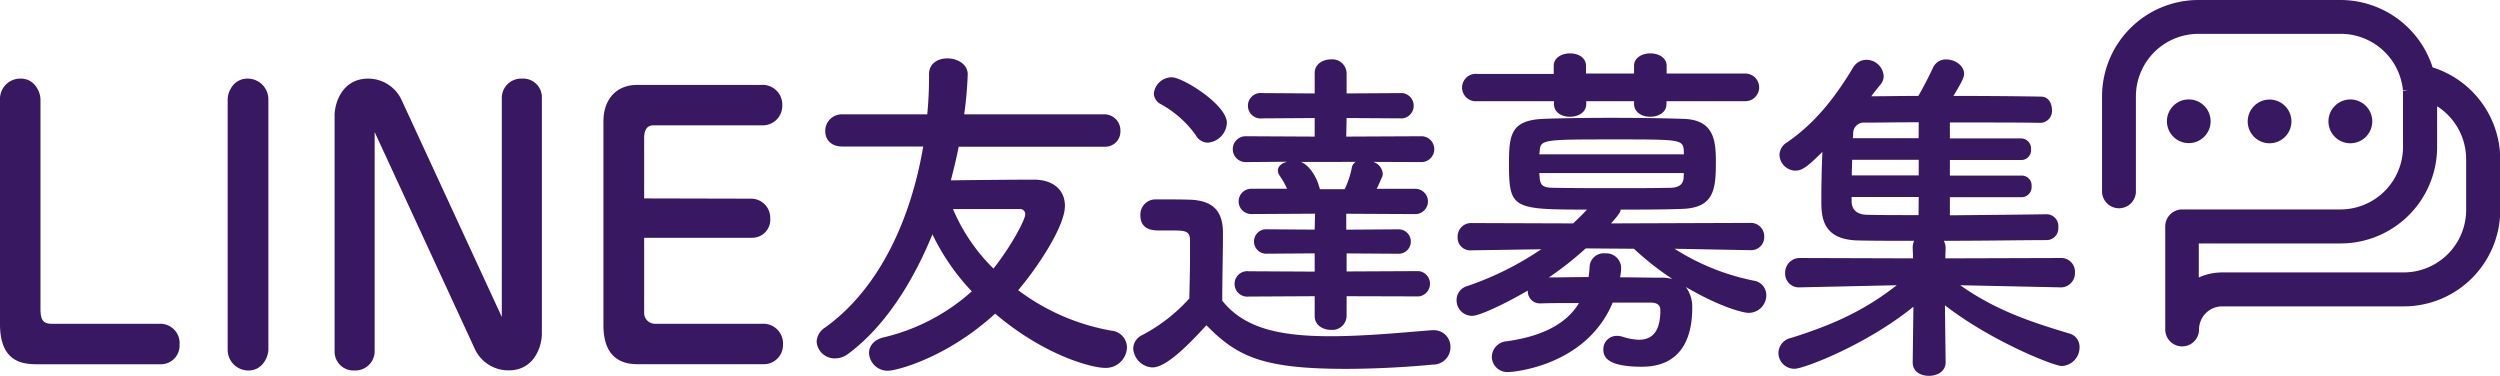 <svg xmlns="http://www.w3.org/2000/svg" viewBox="0 0 494.17 74.24"><defs><style>.cls-1{fill:#371861;}</style></defs><g id="レイヤー_2" data-name="レイヤー 2"><g id="Capa_1" data-name="Capa 1"><path class="cls-1" d="M480.85,13.32A19.14,19.14,0,0,0,462.69,0H434.56a19.06,19.06,0,0,0-19.05,19.05V38a3.35,3.35,0,0,0,6.69,0V19.05A12.37,12.37,0,0,1,434.56,6.69h28.13a12.36,12.36,0,0,1,12.14,10.07l.1.58.06.52,1-.09h0L475,18l0,.44c0,.2,0,.4,0,.6v10a12.38,12.38,0,0,1-12.36,12.36h-31.4A3.35,3.35,0,0,0,428,44.77V65.13a3.34,3.34,0,1,0,6.68,0,4.58,4.58,0,0,1,4.58-4.57h35.91a19.07,19.07,0,0,0,19.05-19.05v-10A19.11,19.11,0,0,0,480.85,13.32Zm6.63,18.17v10a12.37,12.37,0,0,1-12.36,12.36H439.21a11.24,11.24,0,0,0-4.58,1V48.12h28.06a19.08,19.08,0,0,0,19.05-19V21A12.43,12.43,0,0,1,487.48,31.49Z"/><path class="cls-1" d="M452.94,24a4.32,4.32,0,1,0-4.32,4.32A4.32,4.32,0,0,0,452.94,24Z"/><path class="cls-1" d="M468.92,24a4.33,4.33,0,1,0-4.33,4.32A4.33,4.33,0,0,0,468.92,24Z"/><circle class="cls-1" cx="432.65" cy="23.97" r="4.32"/><path class="cls-1" d="M0,19.67a4,4,0,0,1,4.13-4.13C6.79,15.54,8,18.13,8,19.67V61.05C8,63.36,8.61,64,10.22,64H31.57a3.81,3.81,0,0,1,3.92,4.14A3.68,3.68,0,0,1,31.85,72H7.28C4.34,72,0,71.48,0,64.06Z"/><path class="cls-1" d="M45,19.67c0-1.47,1.12-4.13,3.92-4.13a4.09,4.09,0,0,1,4.13,4.13V69.1c0,1.26-1.05,4.13-3.92,4.13A4.09,4.09,0,0,1,45,69.1Z"/><path class="cls-1" d="M74.06,26.11V69.38a3.82,3.82,0,0,1-4,3.85,3.73,3.73,0,0,1-3.92-3.78V22.75c0-2.1,1.33-7.21,6.65-7.21a7.28,7.28,0,0,1,6.58,4.2L99.19,62.65V19.39a3.82,3.82,0,0,1,4-3.85,3.69,3.69,0,0,1,3.92,3.78V66c0,2.1-1.26,7.21-6.58,7.21A7.31,7.31,0,0,1,93.87,69Z"/><path class="cls-1" d="M148.4,39.27a3.78,3.78,0,0,1,3.85,3.85A3.57,3.57,0,0,1,148.68,47H127.33V61.68A2.15,2.15,0,0,0,129.5,64h21.14a3.89,3.89,0,0,1,4.13,4.14,3.79,3.79,0,0,1-4,3.85H126c-4.62,0-6.72-2.8-6.72-7.7V24c0-4.34,2.52-7.21,6.65-7.21h24.43a3.9,3.9,0,0,1,4.27,4.13,3.84,3.84,0,0,1-4.06,3.85H129.15c-1.4,0-1.82,1.19-1.82,2.45v12Z"/><path class="cls-1" d="M189.5,29c-.42,2.24-1,4.48-1.54,6.65,5-.07,13-.14,16.38-.14,3.92,0,6.16,2.1,6.16,5.19,0,4.2-5.81,12.67-9.24,16.66a43,43,0,0,0,18.42,8,3.35,3.35,0,0,1,3.08,3.29,4.17,4.17,0,0,1-4.34,4.07c-2.53,0-11.91-2.38-21.71-10.72-9.66,8.83-19.61,11.28-21.15,11.28a3.67,3.67,0,0,1-3.78-3.51c0-1.26.84-2.59,2.87-3.08a39.58,39.58,0,0,0,17.44-9.1,44.29,44.29,0,0,1-7.78-11.27c-4,9.8-9.59,18.34-16.52,23.52a4.32,4.32,0,0,1-2.73,1,3.57,3.57,0,0,1-3.64-3.3,3.51,3.51,0,0,1,1.68-2.8c11.13-8,17.08-22.12,19.39-35.78h-16c-2.31,0-3.36-1.47-3.36-3a3.27,3.27,0,0,1,3.36-3.36h16.8a77.29,77.29,0,0,0,.35-7.91c0-2.17,1.75-3.15,3.65-3.15s4,1.12,4,3.15a75.54,75.54,0,0,1-.7,7.91h27.66a3.18,3.18,0,0,1,3.22,3.29A3,3,0,0,1,218.28,29Zm13.16,13.38a1,1,0,0,0-1.12-1.05H188.38a36.14,36.14,0,0,0,8,11.76C200.07,48.4,202.66,43.36,202.66,42.38Z"/><path class="cls-1" d="M227.8,72.63A4,4,0,0,1,224,68.91a3,3,0,0,1,1.75-2.66A33.55,33.55,0,0,0,235.09,59c.07-3.15.14-5.88.14-8.54V47.56c0-1.82-.84-2-3.23-2h-2.73c-1.33,0-3.85-.07-3.85-3a3,3,0,0,1,2.94-3.15c2.52,0,4.48,0,6.8.06,4.48.15,6.58,2.11,6.58,6.59,0,4.06-.14,8.89-.14,13.37C246,65,253.22,66.46,263,66.46c7,0,14.64-.77,20-1.19h.35a3.27,3.27,0,0,1,3.36,3.36,3.43,3.43,0,0,1-3.5,3.44c-4.34.42-10.78.84-17.22.84-16.32,0-21.43-2.39-27.52-8.62C234.88,68.21,230.53,72.63,227.8,72.63Zm8.55-45.94a20.93,20.93,0,0,0-6.87-6.09,2.45,2.45,0,0,1-1.4-2.17,3.58,3.58,0,0,1,3.57-3.15c2.1,0,10.86,5.39,10.86,9a4.09,4.09,0,0,1-3.78,3.92A2.76,2.76,0,0,1,236.35,26.69Zm29.83,31.86v3.92a2.82,2.82,0,0,1-3.09,2.73c-1.61,0-3.22-.91-3.22-2.73V58.55l-13,.07a2.52,2.52,0,1,1,0-5l13,.07V50.08l-9.73.07a2.42,2.42,0,0,1,0-4.83l9.73.07.07-3.15-12.6.07a2.49,2.49,0,1,1,0-5h7.07a14.85,14.85,0,0,0-1.47-2.59,2.09,2.09,0,0,1-.35-1c0-.84.77-1.47,1.82-1.75l-8.33.07a2.56,2.56,0,0,1,0-5.11l13.79.07V23.33l-10.36.07a2.52,2.52,0,1,1,0-5l10.36.07v-4c0-1.82,1.61-2.73,3.22-2.73a2.82,2.82,0,0,1,3.09,2.73v4l11.06-.07a2.52,2.52,0,0,1,0,5l-11.06-.07L266.11,27l15-.07a2.56,2.56,0,0,1,0,5.11L271.43,32a2.67,2.67,0,0,1,1.89,2.24,1.51,1.51,0,0,1-.14.77q-.42,1-1.05,2.31h7.63a2.49,2.49,0,0,1,0,5l-13.65-.07v3.15l10.5-.07a2.42,2.42,0,0,1,0,4.83l-10.43-.07v3.57l14.28-.07a2.52,2.52,0,0,1,0,5Zm-9-26.54c1.68.7,3.08,3,3.57,4.9a1.3,1.3,0,0,1,.14.49h4.91a17.43,17.43,0,0,0,1.4-4.2A1.58,1.58,0,0,1,268,32Z"/><path class="cls-1" d="M346,49.45,331,49.17a45.75,45.75,0,0,0,15.62,6.3,2.88,2.88,0,0,1,2.52,2.87,3.48,3.48,0,0,1-3.57,3.5c-.84,0-5.33-1-12.33-5.11a6.66,6.66,0,0,1,1.26,4.2c0,5-1.61,11.56-9.94,11.56-6.3,0-7.63-1.61-7.63-3.37a2.64,2.64,0,0,1,2.73-2.73,3.88,3.88,0,0,1,1.19.21,12,12,0,0,0,3.08.56c2.66,0,4.27-1.61,4.27-5.81,0-1.12-.7-1.54-2-1.54h-7.42C313.52,72.42,299,73.54,298.18,73.54a3.06,3.06,0,0,1-3.29-3,3.15,3.15,0,0,1,2.94-3.08c6.51-.91,11.63-3.15,14.29-7.56-2.74,0-5.4,0-7.5.07h-.14A2.38,2.38,0,0,1,302,57.43c-4.06,2.38-9.45,5-11,5a3.06,3.06,0,0,1-3.08-3.08,2.85,2.85,0,0,1,2.1-2.8,60.76,60.76,0,0,0,14.63-7.28l-13.79.21h-.07a2.48,2.48,0,0,1-2.66-2.59,2.66,2.66,0,0,1,2.73-2.8l20.09.07c.91-.84,1.83-1.75,2.74-2.73-14.78,0-15.41-.21-15.41-9.11,0-5.6.35-8.54,6.72-8.82,3.43-.14,8.41-.21,13.52-.21s10.36.07,14.35.21c5.81.21,6.3,4.13,6.3,8.33,0,5.39-.21,9.25-6.65,9.46-3.64.14-7.91.14-12.18.14,0,.28,0,.63-1.89,2.73L346,44.06a2.64,2.64,0,0,1,2.73,2.73,2.57,2.57,0,0,1-2.66,2.66ZM329.41,20v.56c0,1.68-1.61,2.52-3.22,2.52S323,22.21,323,20.53V20h-9.45v.56c0,1.68-1.61,2.52-3.23,2.52s-3.15-.84-3.15-2.52V20H292a2.71,2.71,0,1,1,0-5.39h15.12V13c0-1.61,1.61-2.45,3.23-2.45s3.15.84,3.15,2.45v1.54H323V13c0-1.61,1.61-2.45,3.22-2.45s3.22.84,3.22,2.45v1.54H345A2.7,2.7,0,1,1,345,20Zm3.43,9.8c-.21-2.24-.56-2.24-13.65-2.24-14.43,0-14.71,0-14.85,2.45l-.07.49h28.57Zm0,4.41H304.27c0,.35.07.63.07.91.14,1.61.77,2,2.8,2,3.29.07,8.13.07,13,.07,3.5,0,7.07,0,10-.07,1.54,0,2.59-.56,2.66-2ZM313.45,49.1a65.82,65.82,0,0,1-7.29,5.74c2.17,0,5-.07,7.85-.07a19.38,19.38,0,0,0,.21-2.1,2.79,2.79,0,0,1,3.08-2.59A2.94,2.94,0,0,1,320.45,53a11.07,11.07,0,0,1-.21,1.82c3,0,5.88.07,8.12.07a7.26,7.26,0,0,1,2.24.28,59,59,0,0,1-7.63-6Z"/><path class="cls-1" d="M407.21,56.8l-19.74-.42c6.93,4.9,13.79,7.21,21.49,9.52a2.72,2.72,0,0,1,2.1,2.73,3.69,3.69,0,0,1-3.5,3.72c-1.54,0-13.86-4.84-23.11-12l.14,11.21v.07c0,1.75-1.61,2.66-3.29,2.66s-3.22-.84-3.22-2.66v-.07l.14-10.93c-9.31,7.56-21.7,12.26-23.46,12.26a3.14,3.14,0,0,1-3.22-3.08,3.09,3.09,0,0,1,2.46-3c8.26-2.59,14.49-5.39,20.93-10.43l-19.11.42h-.07a2.7,2.7,0,0,1-2.88-2.8,2.88,2.88,0,0,1,2.95-3l22.33.07-.07-2a3.25,3.25,0,0,1,.28-1.47c-4.41,0-8.33,0-11.06-.07-7.28-.14-7.28-4.9-7.28-8.06,0-2.73.07-6.3.21-9.45-2.87,2.87-4,3.71-5.32,3.71a3.22,3.22,0,0,1-3.16-3.08,2.94,2.94,0,0,1,1.4-2.45c5.26-3.57,9.32-8.47,13.1-14.77a3.11,3.11,0,0,1,2.66-1.61,3.44,3.44,0,0,1,3.43,3.15,2.58,2.58,0,0,1-.63,1.75c-.63.77-1.26,1.54-1.82,2.31,2.59,0,5.81-.07,9.31-.07.84-1.47,1.89-3.43,2.94-5.67a2.77,2.77,0,0,1,2.59-1.54c1.69,0,3.51,1.19,3.51,2.87,0,.77-.7,2-2.11,4.34,6.94,0,13.8.07,17.37.14,1.4,0,2.1,1.33,2.1,2.59a2.34,2.34,0,0,1-2.24,2.59h-.07c-3.57-.07-10.71-.07-17.86-.07v3.15h14.15a2,2,0,0,1,1.89,2.17,1.93,1.93,0,0,1-1.89,2.1H385.43v3.08h14.15a1.94,1.94,0,0,1,2,2.1,2,2,0,0,1-2,2.17H385.43v3.58c7.43-.07,15.13-.14,19.12-.21h.07a2.34,2.34,0,0,1,2.24,2.59,2.32,2.32,0,0,1-2.24,2.52c-4.34,0-12.46.14-20.38.14a3.25,3.25,0,0,1,.35,1.47l-.07,2L407.28,51a2.71,2.71,0,0,1,2.87,2.87,2.81,2.81,0,0,1-2.87,2.94ZM379.27,31.59H366.11c0,1-.07,2-.07,3.08h13.23Zm0,7.35H366v.78c0,1.47.77,2.66,2.94,2.73s6.09.07,10.29.07Zm0-14.77c-4.41,0-8.26.07-10.64.07a2.1,2.1,0,0,0-2.31,2.24l-.07.84h13Z"/></g></g></svg>